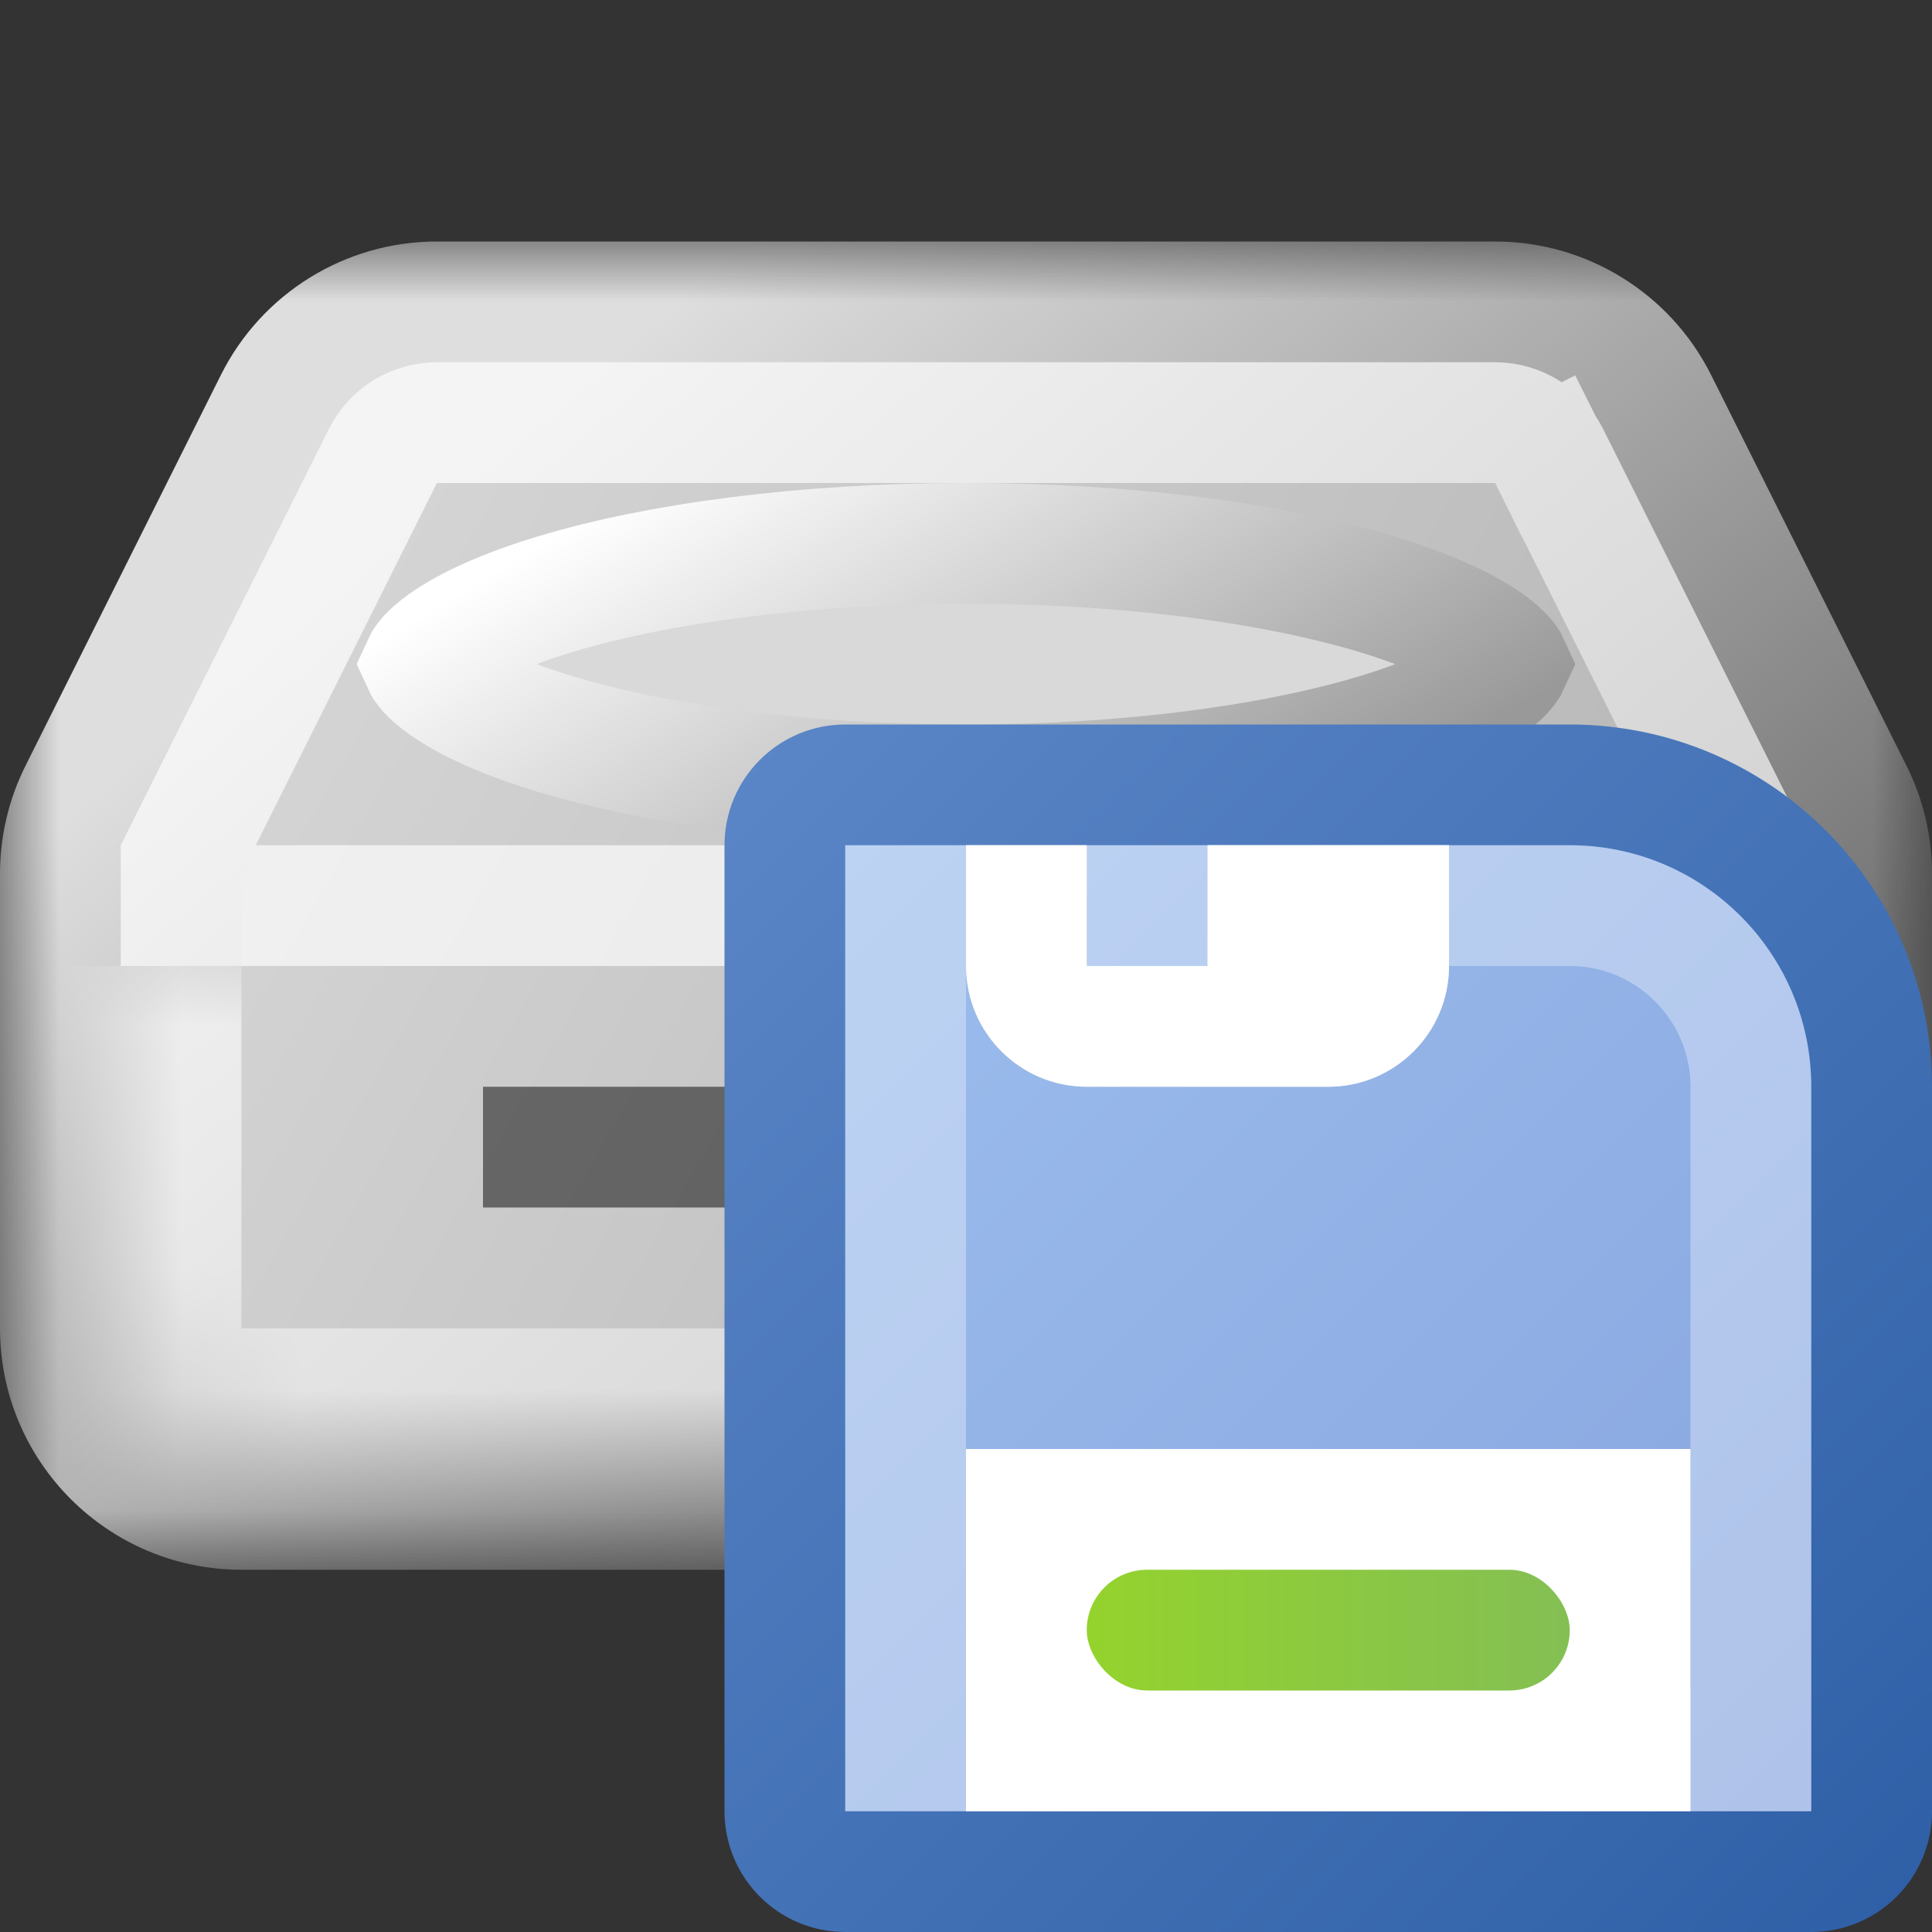 <svg width="16" height="16" viewBox="0 0 16 16" fill="none" xmlns="http://www.w3.org/2000/svg">
<rect x="0" y="0" width="16" height="16" fill="#333333" stroke="none"/>
<mask id="path-1-outside-1_199_3890" maskUnits="userSpaceOnUse" x="0" y="2" width="16" height="11" fill="black">
<rect fill="white" y="2" width="16" height="11"/>
<path fill-rule="evenodd" clip-rule="evenodd" d="M1 7.236C1 7.081 1.036 6.928 1.106 6.789L2.724 3.553C2.893 3.214 3.239 3 3.618 3H12.382C12.761 3 13.107 3.214 13.276 3.553L14.894 6.789C14.964 6.928 15 7.081 15 7.236V11C15 11.552 14.552 12 14 12H2C1.448 12 1 11.552 1 11V7.236Z"/>
</mask>
<path fill-rule="evenodd" clip-rule="evenodd" d="M1 7.236C1 7.081 1.036 6.928 1.106 6.789L2.724 3.553C2.893 3.214 3.239 3 3.618 3H12.382C12.761 3 13.107 3.214 13.276 3.553L14.894 6.789C14.964 6.928 15 7.081 15 7.236V11C15 11.552 14.552 12 14 12H2C1.448 12 1 11.552 1 11V7.236Z" fill="url(#paint0_linear_199_3890)"/>
<path d="M14.894 6.789L14 7.236L14.894 6.789ZM13.276 3.553L14.171 3.106L13.276 3.553ZM1.106 6.789L0.211 6.342L1.106 6.789ZM1.829 3.106L0.211 6.342L2 7.236L3.618 4L1.829 3.106ZM12.382 2H3.618V4H12.382V2ZM15.789 6.342L14.171 3.106L12.382 4L14 7.236L15.789 6.342ZM14 7.236V11H16V7.236H14ZM14 11H2V13H14V11ZM2 11V7.236H0V11H2ZM2 11H2H0C0 12.105 0.895 13 2 13V11ZM14 11V13C15.105 13 16 12.105 16 11H14ZM14 7.236H16C16 6.926 15.928 6.619 15.789 6.342L14 7.236ZM12.382 4V4L14.171 3.106C13.832 2.428 13.139 2 12.382 2V4ZM0.211 6.342C0.072 6.619 0 6.926 0 7.236H2L2 7.236L0.211 6.342ZM3.618 4H3.618V2C2.86 2 2.168 2.428 1.829 3.106L3.618 4Z" fill="url(#paint1_linear_199_3890)" mask="url(#path-1-outside-1_199_3890)"/>
<path d="M12.318 5.324C12.449 5.417 12.487 5.478 12.497 5.5C12.487 5.522 12.449 5.583 12.318 5.676C12.127 5.811 11.818 5.954 11.392 6.082C10.545 6.336 9.346 6.5 8 6.5C6.654 6.5 5.455 6.336 4.608 6.082C4.182 5.954 3.873 5.811 3.682 5.676C3.551 5.583 3.513 5.522 3.503 5.5C3.513 5.478 3.551 5.417 3.682 5.324C3.873 5.189 4.182 5.046 4.608 4.918C5.455 4.664 6.654 4.5 8 4.5C9.346 4.5 10.545 4.664 11.392 4.918C11.818 5.046 12.127 5.189 12.318 5.324Z" fill="#D9D9D9" stroke="url(#paint2_linear_199_3890)"/>
<mask id="path-4-inside-2_199_3890" fill="white">
<path d="M1 8H15V11C15 11.552 14.552 12 14 12H2C1.448 12 1 11.552 1 11V8Z"/>
</mask>
<path d="M1 8H15H1ZM16 11C16 12.105 15.105 13 14 13H2C0.895 13 0 12.105 0 11H2H14H16ZM2 13C0.895 13 0 12.105 0 11V8H2V11V13ZM16 8V11C16 12.105 15.105 13 14 13V11V8H16Z" fill="white" fill-opacity="0.66" style="mix-blend-mode:soft-light" mask="url(#path-4-inside-2_199_3890)"/>
<path d="M3.618 3.5H12.382C12.571 3.5 12.745 3.607 12.829 3.776L13.269 3.556L12.829 3.776L14.5 7.118V7.5H1.5V7.118L3.171 3.776C3.256 3.607 3.429 3.5 3.618 3.5Z" stroke="white" stroke-opacity="0.66" style="mix-blend-mode:hard-light"/>
<rect x="4" y="9" width="8" height="1" fill="black" fill-opacity="0.5" style="mix-blend-mode:hard-light"/>
<path d="M6.5 7C6.5 6.724 6.724 6.5 7 6.5H13C14.381 6.5 15.5 7.619 15.5 9V15C15.5 15.276 15.276 15.5 15 15.5H7C6.724 15.5 6.5 15.276 6.5 15V7Z" fill="url(#paint3_linear_199_3890)" stroke="url(#paint4_linear_199_3890)"/>
<path d="M7.5 7.5H13C13.828 7.5 14.5 8.172 14.5 9V14.5H7.5V7.5Z" stroke="white" stroke-opacity="0.33" style="mix-blend-mode:lighten"/>
<rect x="8" y="12" width="6" height="3" fill="white"/>
<path fill-rule="evenodd" clip-rule="evenodd" d="M9 7H8V8C8 8.552 8.448 9 9 9H11C11.552 9 12 8.552 12 8V7H10V8H9V7Z" fill="url(#paint5_linear_199_3890)"/>
<path fill-rule="evenodd" clip-rule="evenodd" d="M9 7H8V8C8 8.552 8.448 9 9 9H11C11.552 9 12 8.552 12 8V7H10V8H9V7Z" fill="white"/>
<rect x="9" y="13" width="4" height="1" rx="0.5" fill="url(#paint6_linear_199_3890)"/>
<defs>
<linearGradient id="paint0_linear_199_3890" x1="1" y1="3" x2="15.915" y2="11.523" gradientUnits="userSpaceOnUse">
<stop stop-color="#DBDBDB"/>
<stop offset="1" stop-color="#AEAEAE"/>
</linearGradient>
<linearGradient id="paint1_linear_199_3890" x1="5" y1="3" x2="11.931" y2="11.214" gradientUnits="userSpaceOnUse">
<stop stop-color="#DEDEDE"/>
<stop offset="1" stop-color="#737373"/>
</linearGradient>
<linearGradient id="paint2_linear_199_3890" x1="7" y1="3" x2="9.731" y2="7.562" gradientUnits="userSpaceOnUse">
<stop stop-color="white"/>
<stop offset="1" stop-color="#999999"/>
</linearGradient>
<linearGradient id="paint3_linear_199_3890" x1="6" y1="6" x2="16" y2="16" gradientUnits="userSpaceOnUse">
<stop stop-color="#9EC0EF"/>
<stop offset="1" stop-color="#85A2DD"/>
</linearGradient>
<linearGradient id="paint4_linear_199_3890" x1="16" y1="16" x2="6" y2="6" gradientUnits="userSpaceOnUse">
<stop stop-color="#2E5FA6"/>
<stop offset="1" stop-color="#5B86C7"/>
</linearGradient>
<linearGradient id="paint5_linear_199_3890" x1="8" y1="7" x2="12" y2="9" gradientUnits="userSpaceOnUse">
<stop stop-color="#B8B8B8"/>
<stop offset="1" stop-color="#E3E3E3"/>
</linearGradient>
<linearGradient id="paint6_linear_199_3890" x1="9" y1="13.5" x2="13" y2="13.5" gradientUnits="userSpaceOnUse">
<stop stop-color="#94D32D"/>
<stop offset="1" stop-color="#84BF54"/>
</linearGradient>
</defs>
</svg>
